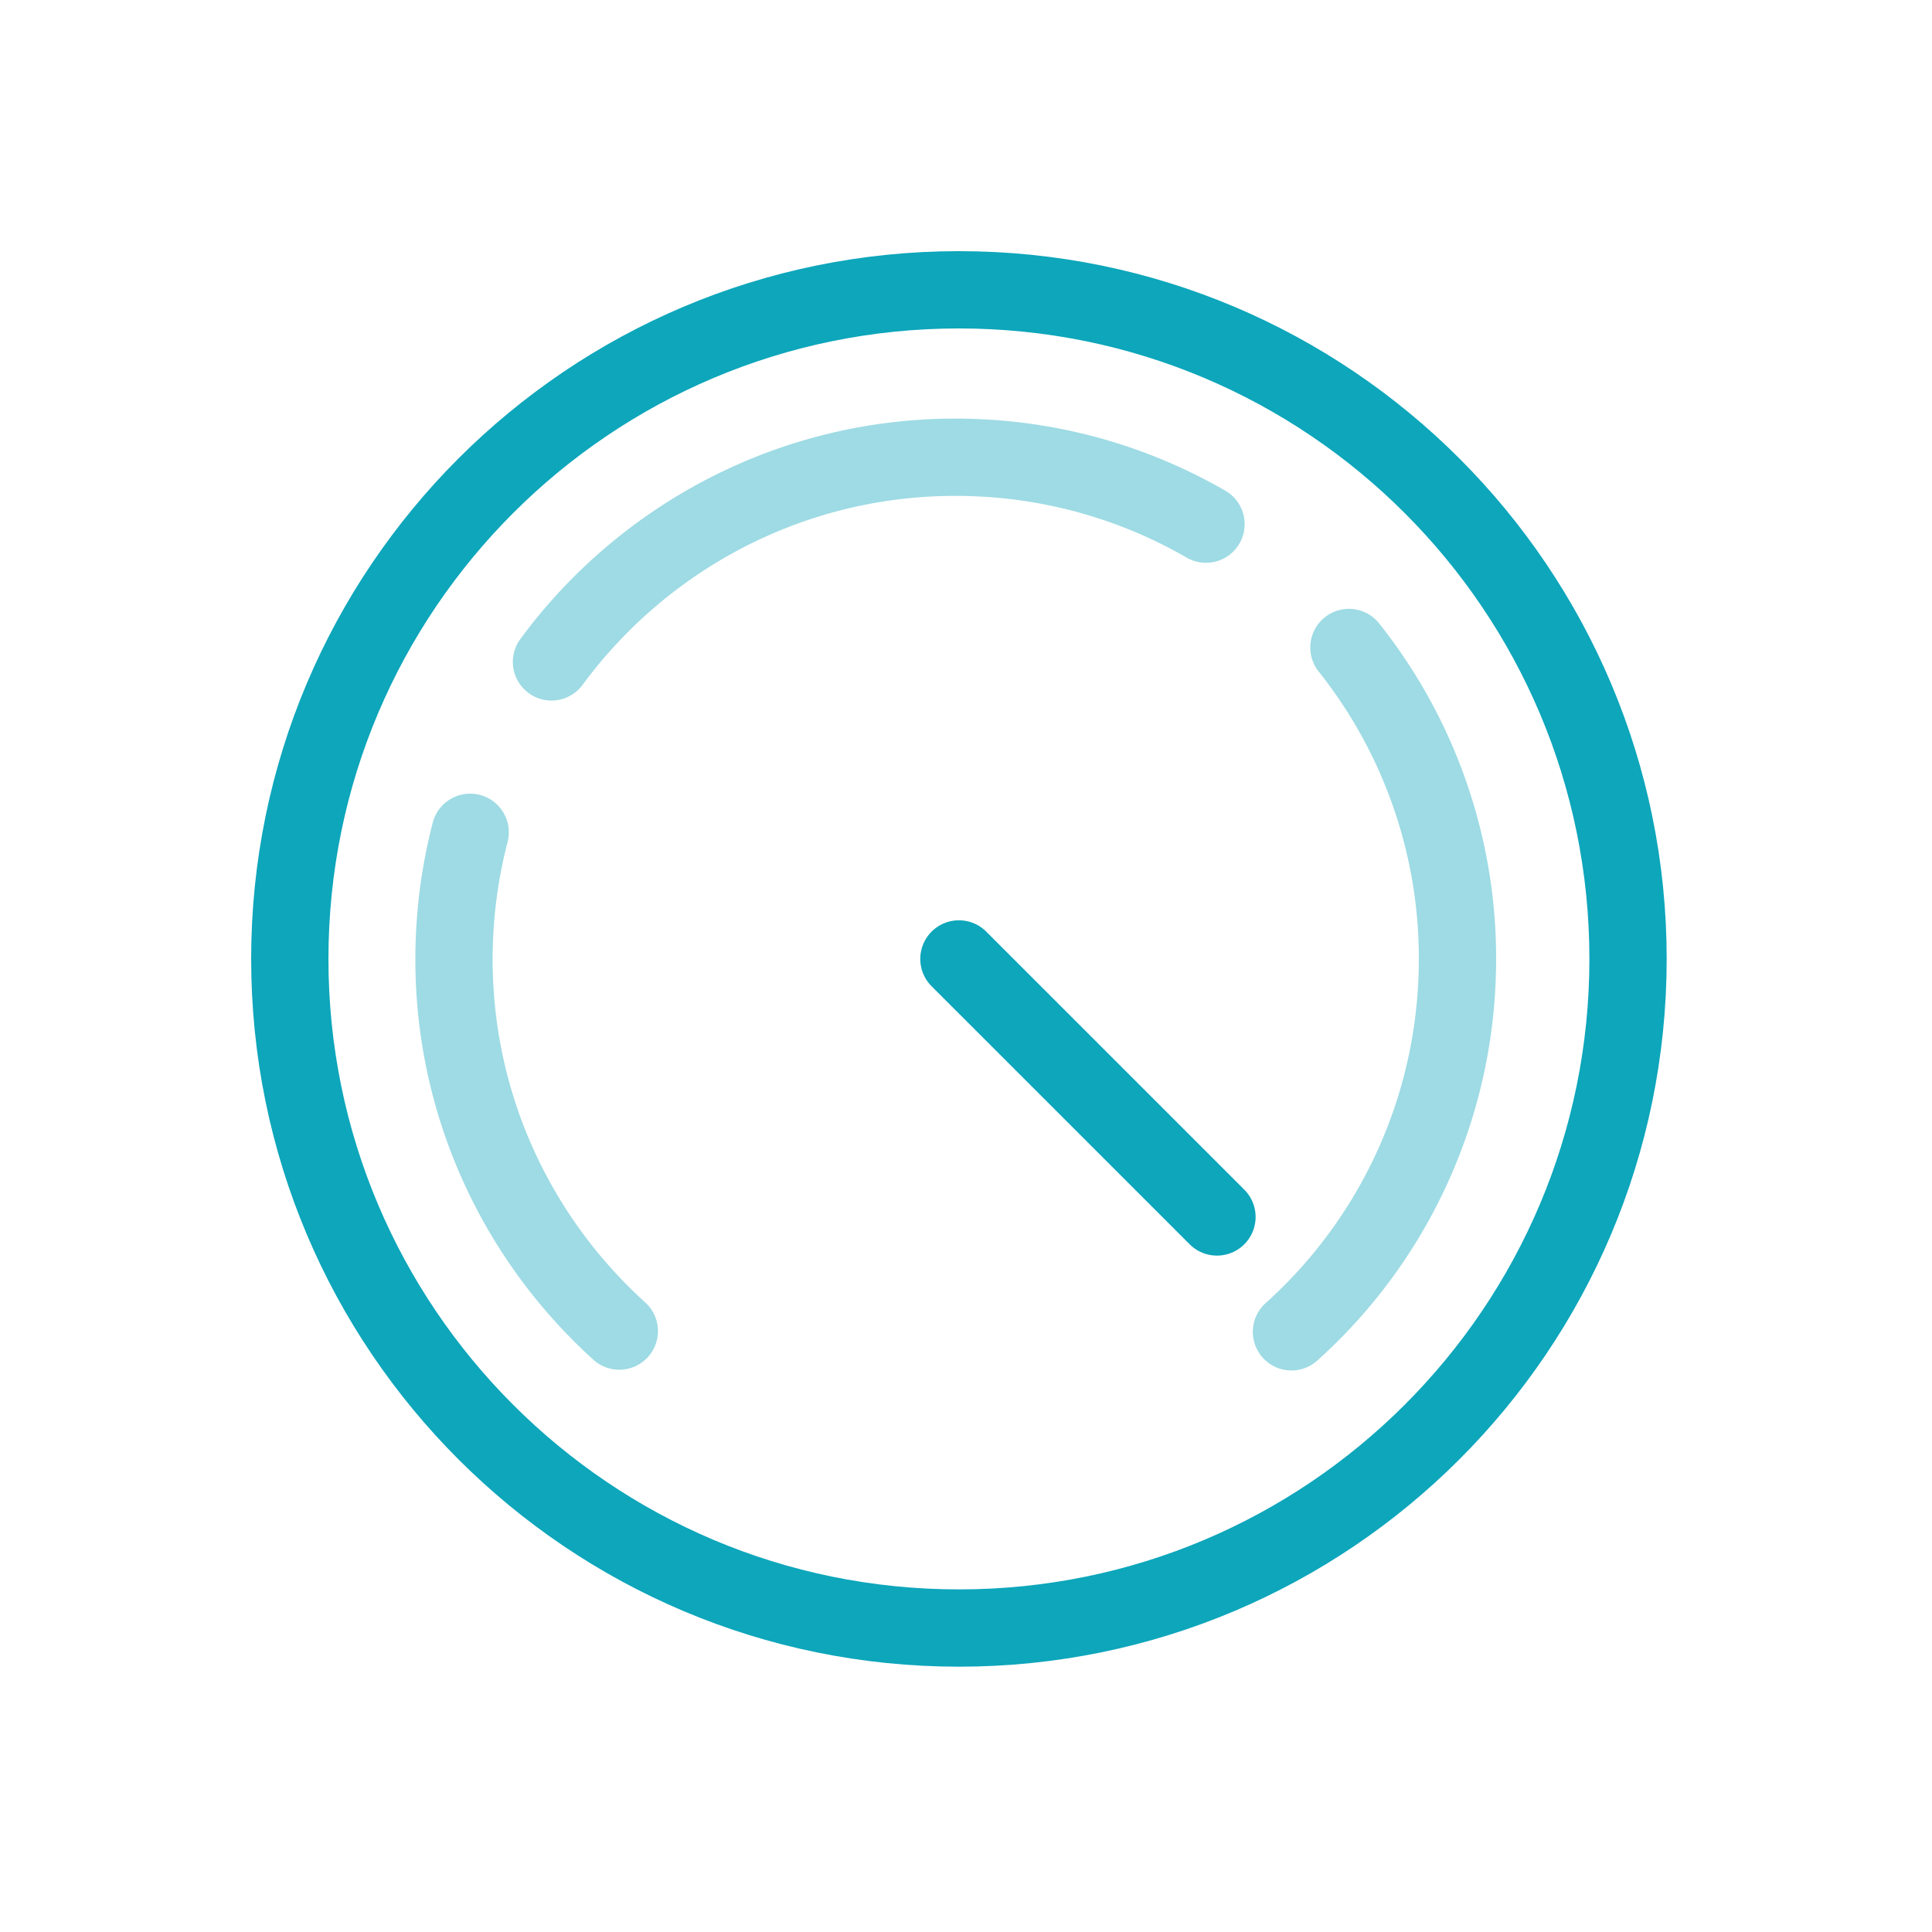 <svg width="100" height="100" viewBox="0 0 100 100" xmlns="http://www.w3.org/2000/svg"><title>Speed-Teal</title><g stroke-width="4" fill="none" fill-rule="evenodd" stroke-linecap="round"><path d="M84.267 49.634c0 19.127-15.505 34.633-34.633 34.633S15 68.76 15 49.634C15 30.506 30.506 15 49.634 15s34.633 15.506 34.633 34.634zM49.633 49.634L62.99 62.99" stroke="#0DA6BB"/><g stroke="#9EDBE4" stroke-linejoin="round"><path d="M62.422 27.13a25.843 25.843 0 0 0-11.593-3.427c-9.063-.475-17.279 3.758-22.284 10.557M66.846 68.935a25.888 25.888 0 0 0 8.557-17.94 25.86 25.86 0 0 0-5.583-17.481M24.336 43.08a26.068 26.068 0 0 0-.801 5.197c-.426 8.12 2.928 15.559 8.52 20.62"/></g></g></svg>